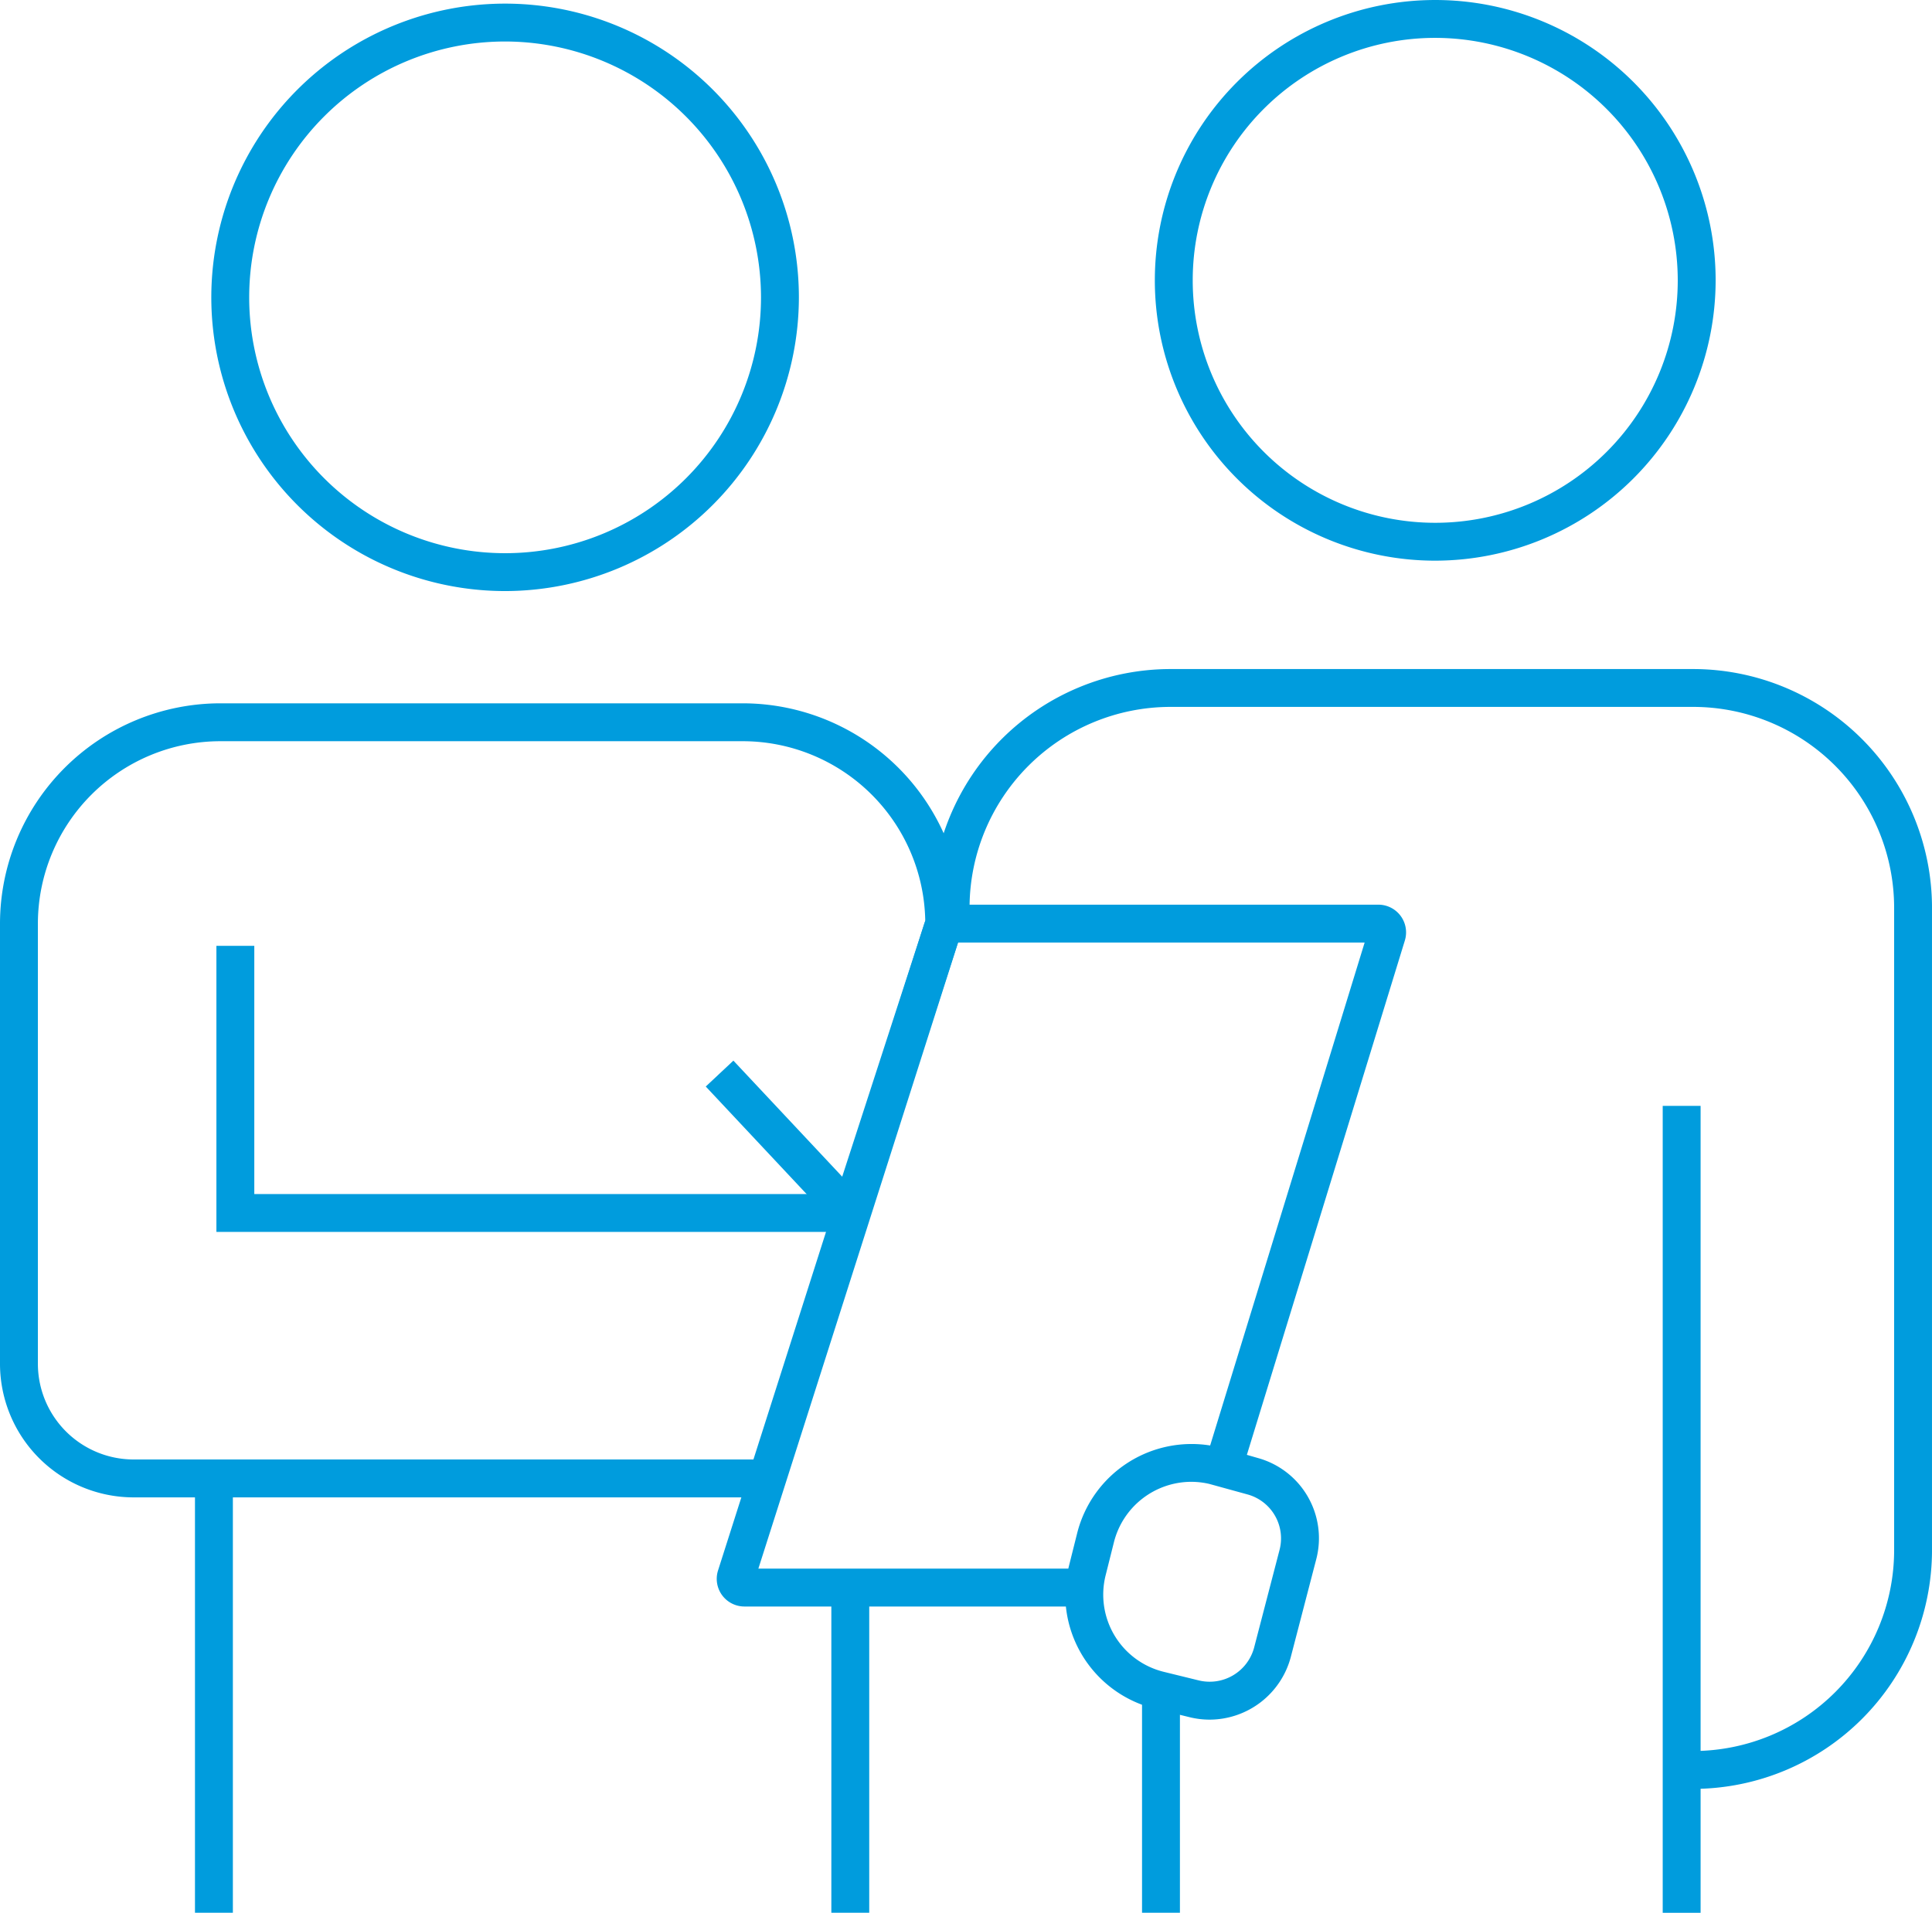 <svg xmlns="http://www.w3.org/2000/svg" xmlns:xlink="http://www.w3.org/1999/xlink" width="302.94" height="300" viewBox="0 0 302.94 300">
  <defs>
    <clipPath id="clip-path">
      <rect id="Rectangle_6" data-name="Rectangle 6" width="302.939" height="300" fill="none"/>
    </clipPath>
    <clipPath id="clip-Consulting">
      <rect width="302.94" height="300"/>
    </clipPath>
  </defs>
  <g id="Consulting" clip-path="url(#clip-Consulting)">
    <g id="Group_3" data-name="Group 3">
      <rect id="Rectangle_1" data-name="Rectangle 1" width="5.943" height="68.121" transform="translate(30.572 231.873)" fill="#009cdd"/>
      <g id="Group_2" data-name="Group 2">
        <g id="Group_1" data-name="Group 1" clip-path="url(#clip-path)">
          <path id="Path_1" data-name="Path 1" d="M119.216,180.244H20.945A20.969,20.969,0,0,1,0,159.3V90.257A34.591,34.591,0,0,1,34.55,55.705h81.923a34.591,34.591,0,0,1,34.55,34.552v.469l-15.539,47.885H33.933V93.743h5.941v38.929h91.3L145.081,89.8a28.646,28.646,0,0,0-28.608-28.152H34.55A28.643,28.643,0,0,0,5.941,90.257V159.3a15.021,15.021,0,0,0,15,15h98.271Z" transform="translate(0 54.602)" fill="#009cdd"/>
          <path id="Path_2" data-name="Path 2" d="M134.034,199.471a13.116,13.116,0,0,1-3.1-.374l-5.5-1.35A18.45,18.45,0,0,1,111.5,181.728H61.1a4.341,4.341,0,0,1-4.139-5.663L89.288,74.677a4.329,4.329,0,0,1,4.139-3.024H160.5a4.347,4.347,0,0,1,4.152,5.62l-24.772,80.669,1.784.513a13.054,13.054,0,0,1,9.077,15.925l-3.974,15.271a13.2,13.2,0,0,1-12.735,9.82m-2.871-37.3a12.532,12.532,0,0,0-12.117,9.434l-1.311,5.232a12.463,12.463,0,0,0,9.119,15.137l5.5,1.349a7.216,7.216,0,0,0,8.669-5.17l3.974-15.271a7.148,7.148,0,0,0-4.97-8.719l-6.034-1.661a12.379,12.379,0,0,0-2.828-.329M63.282,175.788h48.6c.03-.129.061-.261.093-.39l1.311-5.234a18.5,18.5,0,0,1,20.836-13.691l24.224-78.879H94.595Z" transform="translate(55.631 70.234)" fill="#009cdd"/>
          <rect id="Rectangle_2" data-name="Rectangle 2" width="5.939" height="29.968" transform="translate(110.665 170.408) rotate(-43.147)" fill="#009cdd"/>
          <rect id="Rectangle_3" data-name="Rectangle 3" width="5.941" height="51.002" transform="translate(130.356 248.992)" fill="#009cdd"/>
          <rect id="Rectangle_4" data-name="Rectangle 4" width="5.941" height="34.059" transform="translate(179.073 265.935)" fill="#009cdd"/>
          <rect id="Rectangle_5" data-name="Rectangle 5" width="5.941" height="126.554" transform="translate(260.715 173.446)" fill="#009cdd"/>
          <path id="Path_3" data-name="Path 3" d="M193.189,228.625h-1.818v-5.941h1.818a31.531,31.531,0,0,0,31.5-31.5V90.427a31.531,31.531,0,0,0-31.5-31.5H111.213a31.531,31.531,0,0,0-31.5,31.5v2.491H73.775V90.427a37.479,37.479,0,0,1,37.438-37.436h81.976a37.479,37.479,0,0,1,37.438,37.436V191.189a37.478,37.478,0,0,1-37.438,37.436" transform="translate(72.314 51.942)" fill="#009cdd"/>
          <path id="Path_4" data-name="Path 4" d="M62.8,92.42a46.066,46.066,0,1,1,46.065-46.065A46.119,46.119,0,0,1,62.8,92.42m0-86.192a40.126,40.126,0,1,0,40.125,40.127A40.172,40.172,0,0,0,62.8,6.228" transform="translate(16.401 0.281)" fill="#009cdd"/>
          <path id="Path_5" data-name="Path 5" d="M135.411,87.935A43.967,43.967,0,1,1,179.38,43.968a44.016,44.016,0,0,1-43.968,43.966m0-81.994a38.027,38.027,0,1,0,38.028,38.028A38.069,38.069,0,0,0,135.411,5.941" transform="translate(89.634)" fill="#009cdd"/>
        </g>
      </g>
    </g>
  </g>
</svg>
